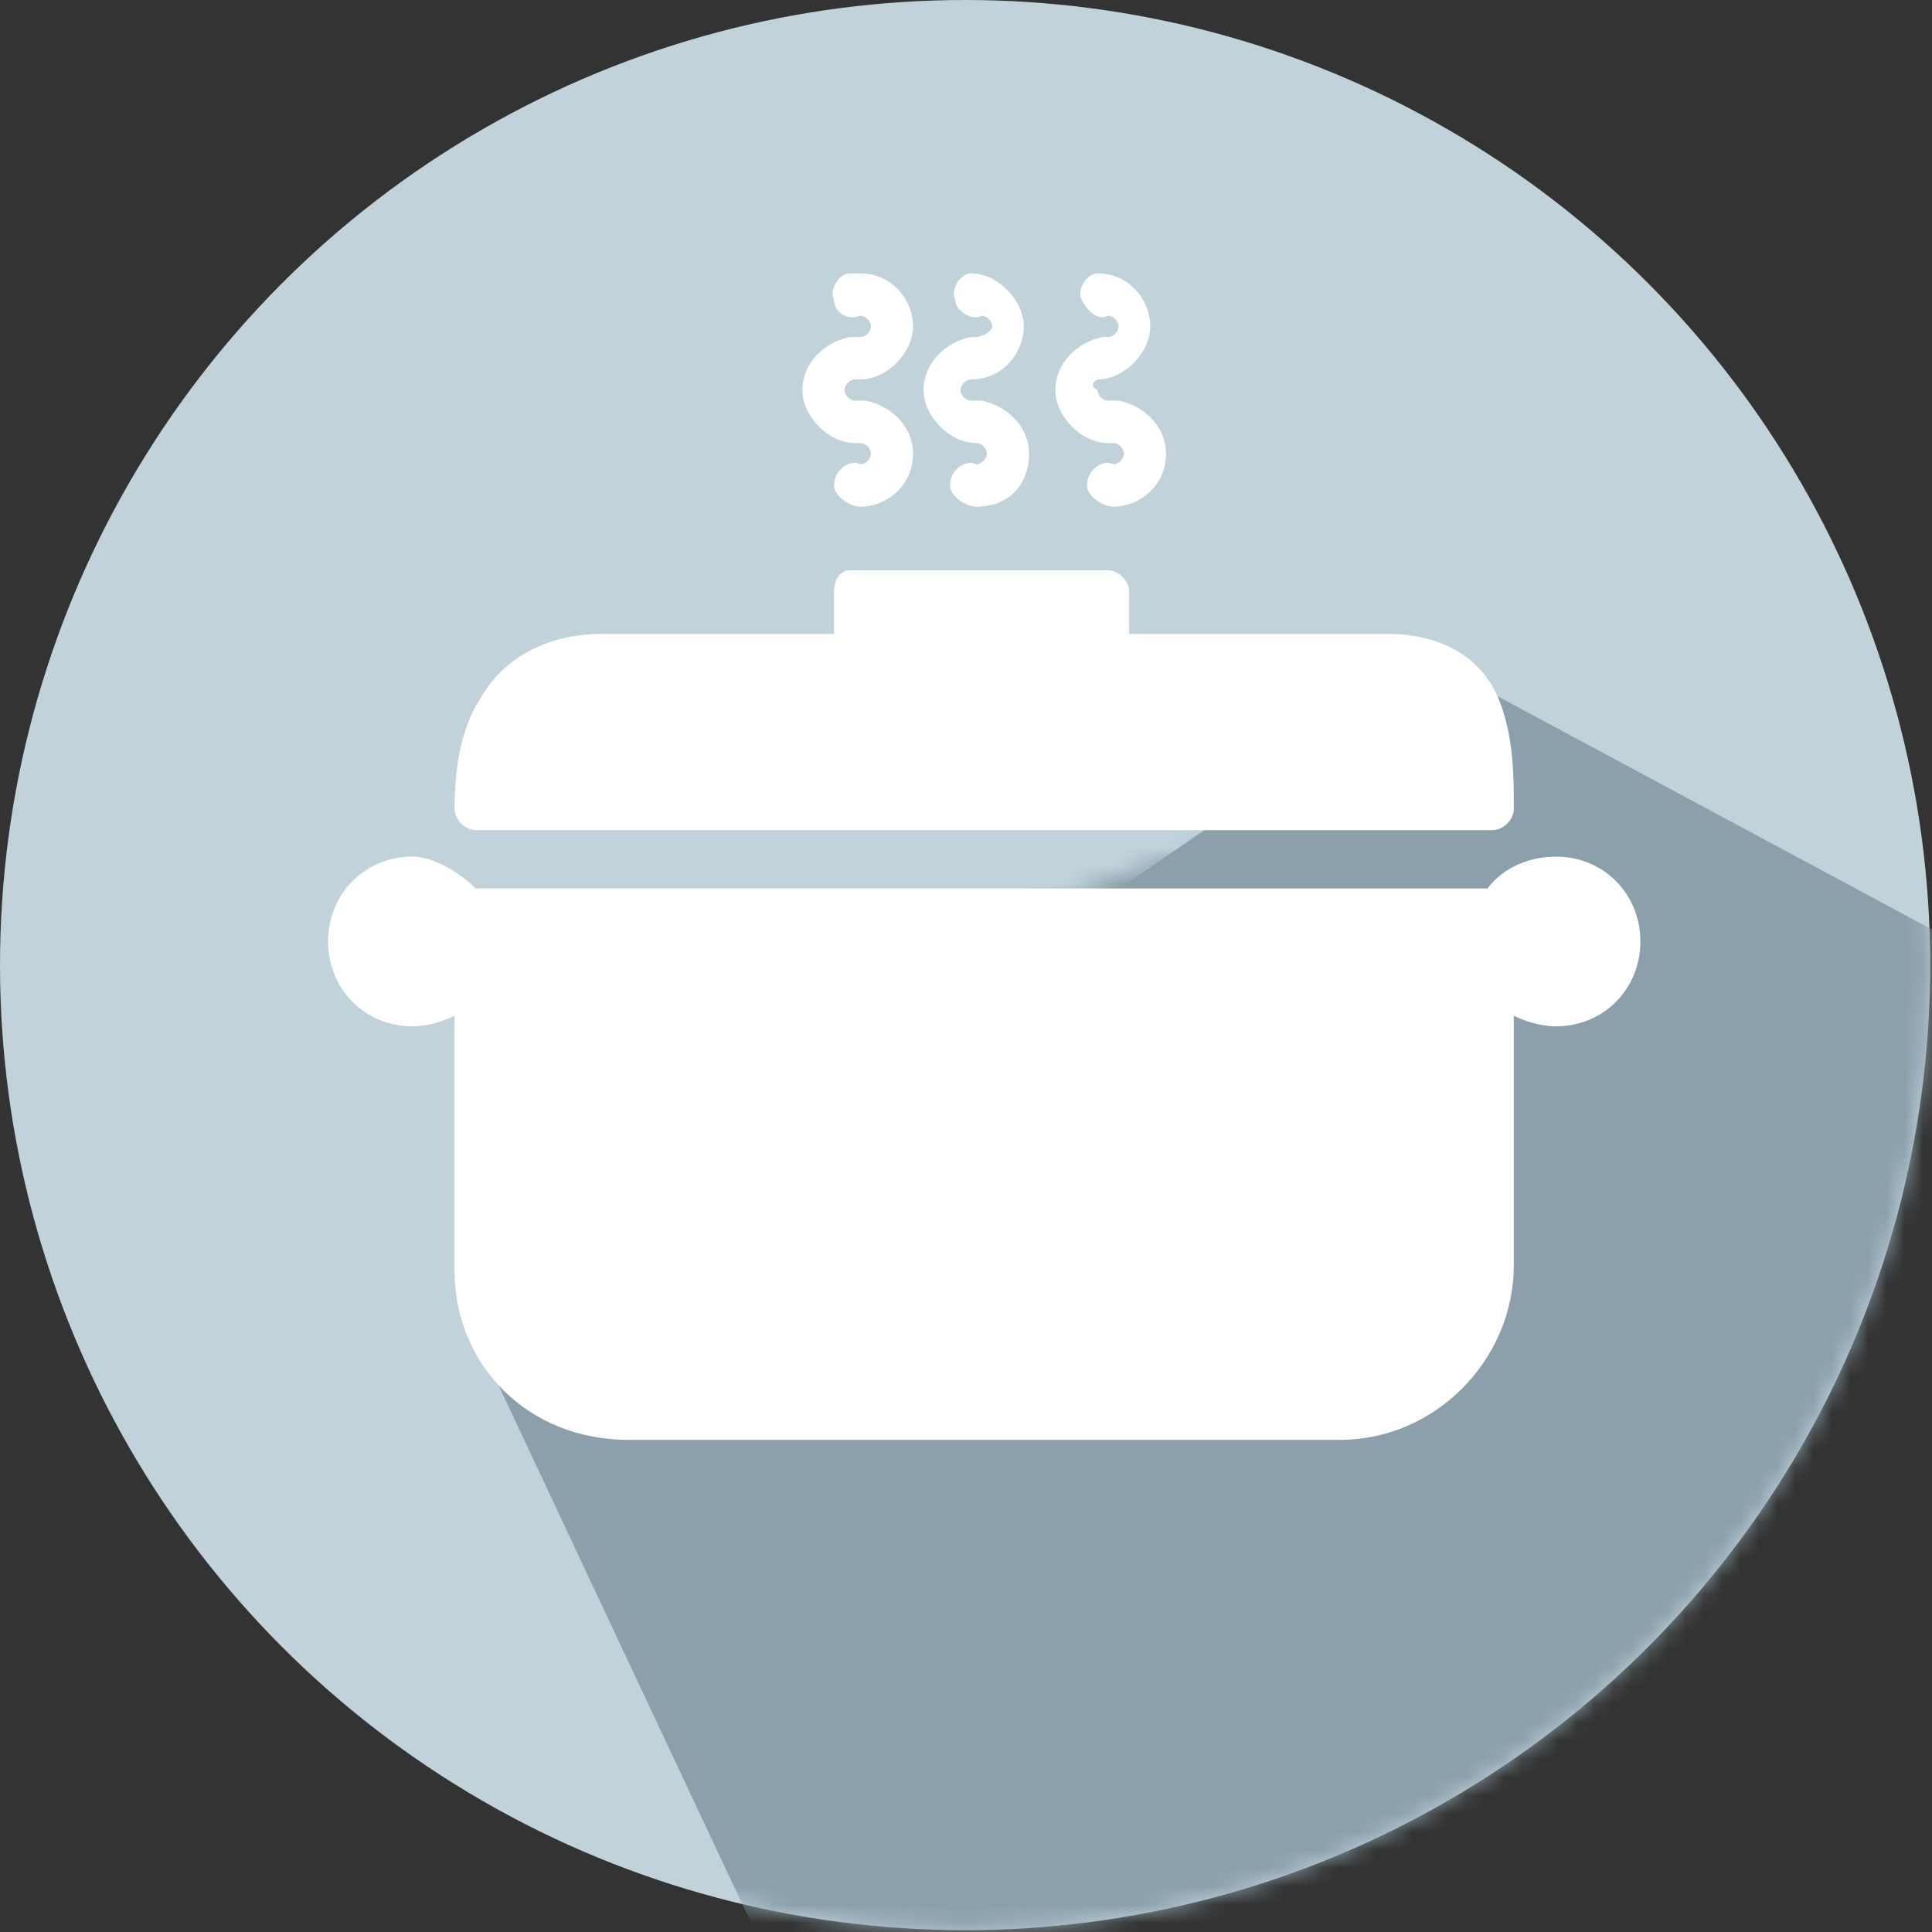 <?xml version="1.0" encoding="UTF-8"?>
<svg width="106px" height="106px" viewBox="0 0 106 106" version="1.1" xmlns="http://www.w3.org/2000/svg" xmlns:xlink="http://www.w3.org/1999/xlink">
    <rect x="0" y="0" width="106" height="106" fill="#333333" stroke="none"/>
    <!-- Generator: Sketch 49.1 (51147) - http://www.bohemiancoding.com/sketch -->
    <title>Group</title>
    <desc>Created with Sketch.</desc>
    <defs>
        <circle id="path-1" cx="52.95" cy="52.95" r="52.95"></circle>
    </defs>
    <g id="Color-Palettes" stroke="none" stroke-width="1" fill="none" fill-rule="evenodd">
        <g id="Desktop-HD-Copy-64" transform="translate(-179, -3691)">
            <g id="Group" transform="translate(179, 3691)">
                <g id="Group-3">
                    <mask id="mask-2" fill="white">
                        <use xlink:href="#path-1"></use>
                    </mask>
                    <use id="Mask" fill="#C1D2DB" xlink:href="#path-1"></use>
                    <polygon id="Path-4" fill="#8BA0AB" mask="url(#mask-2)" points="79.131 36.57 114.555 55.592 96.843 102.367 38.658 121.625 43.805 111.031 25.992 73.104"></polygon>
                    <rect id="Rectangle" fill="#8BA0AB" mask="url(#mask-2)" x="26" y="45" width="52" height="6"></rect>
                </g>
                <g id="Page-1" transform="translate(18, 15)" fill="#FFFFFF">
                    <path d="M4.627,32 C2.024,32 0,34.036 0,36.655 C0,39.273 2.024,41.309 4.627,41.309 C5.494,41.309 6.361,41.018 6.94,40.727 L6.94,54.691 C6.94,59.927 10.988,64 16.482,64 L55.518,64 C60.72,64 65.057,59.636 65.057,54.4 L65.057,40.727 C65.639,41.018 66.503,41.309 67.373,41.309 C69.976,41.309 72,39.273 72,36.655 C72,34.036 69.976,32 67.373,32 C65.928,32 64.482,32.582 63.612,33.745 L8.096,33.745 C7.229,32.873 5.783,32 4.627,32 Z M28.627,16.291 C28.048,16.291 27.759,16.873 27.759,17.455 L27.759,19.782 L15.036,19.782 C11.855,19.782 9.542,21.236 8.386,23.273 C7.229,25.018 6.94,27.345 6.94,29.382 C6.94,29.964 7.518,30.545 8.096,30.545 L63.904,30.545 C64.482,30.545 65.057,29.964 65.057,29.382 C65.057,27.636 65.057,25.309 64.193,23.273 C63.325,21.236 61.301,19.782 58.12,19.782 L43.952,19.782 L43.952,17.455 C43.952,16.873 43.371,16.291 42.795,16.291 L28.627,16.291 Z M42.217,0 C41.639,0 41.06,0.873 41.349,1.455 C41.639,2.036 42.217,2.618 42.795,2.327 C43.084,2.327 43.371,2.618 43.371,2.909 C43.371,3.2 43.084,3.491 42.795,3.491 L42.506,3.491 C41.06,3.782 39.904,4.945 39.904,6.4 C39.904,7.855 41.349,9.309 42.795,9.309 L43.084,9.309 C43.371,9.309 43.663,9.6 43.663,9.891 C43.663,10.182 43.371,10.473 43.084,10.473 C42.506,10.182 41.639,10.764 41.639,11.636 C41.639,12.218 42.506,12.8 43.084,12.8 C44.53,12.8 45.976,11.636 45.976,9.891 C45.976,8.436 44.816,7.273 43.371,6.982 L43.084,6.982 L42.795,6.982 C42.506,6.982 42.217,6.691 42.217,6.4 C41.639,6.109 42.217,5.818 42.217,5.818 C43.663,5.818 45.108,4.364 45.108,2.909 C45.108,1.455 43.952,0 42.217,0 C42.506,0 42.217,0 42.217,0 Z M35.277,0 C34.699,0 34.12,0.873 34.41,1.455 C34.41,2.036 35.277,2.618 35.855,2.327 C36.145,2.327 36.434,2.618 36.434,2.909 C36.434,3.2 35.855,3.491 35.566,3.491 L35.277,3.491 C33.831,3.782 32.675,4.945 32.675,6.4 C32.675,7.855 34.12,9.309 35.566,9.309 C35.855,9.309 36.145,9.6 36.145,9.891 C36.145,10.182 35.855,10.473 35.566,10.473 C34.988,10.182 34.12,10.764 34.12,11.636 C34.12,12.218 34.988,12.8 35.566,12.8 C37.301,12.8 38.458,11.636 38.458,9.891 C38.458,8.436 37.301,7.273 35.855,6.982 L35.566,6.982 L35.277,6.982 C34.988,6.982 34.699,6.691 34.699,6.4 C34.699,6.109 34.988,5.818 35.277,5.818 C37.012,5.818 38.169,4.364 38.169,2.909 C38.169,1.455 36.723,0 35.277,0 C35.566,0 35.277,0 35.277,0 Z M28.627,0 C28.048,0 27.47,0.873 27.759,1.455 C27.759,2.036 28.337,2.618 29.205,2.327 C29.494,2.327 29.783,2.618 29.783,2.909 C29.783,3.2 29.494,3.491 29.205,3.491 L28.916,3.491 L28.627,3.491 C27.181,3.782 26.024,4.945 26.024,6.4 C26.024,7.855 27.47,9.309 28.916,9.309 L29.205,9.309 C29.494,9.309 29.783,9.6 29.783,9.891 C29.783,10.182 29.494,10.473 29.205,10.473 C28.627,10.182 27.759,10.764 27.759,11.636 C27.759,12.218 28.627,12.8 29.205,12.8 C30.651,12.8 32.096,11.636 32.096,9.891 C32.096,8.436 30.94,7.273 29.494,6.982 L29.205,6.982 L28.916,6.982 C28.627,6.982 28.337,6.691 28.337,6.4 C28.337,6.109 28.627,5.818 28.916,5.818 L29.205,5.818 C30.651,5.818 32.096,4.364 32.096,2.909 C32.096,1.455 30.94,0 29.205,0 L28.627,0 Z" id="Fill-1"></path>
                </g>
            </g>
        </g>
    </g>
</svg>